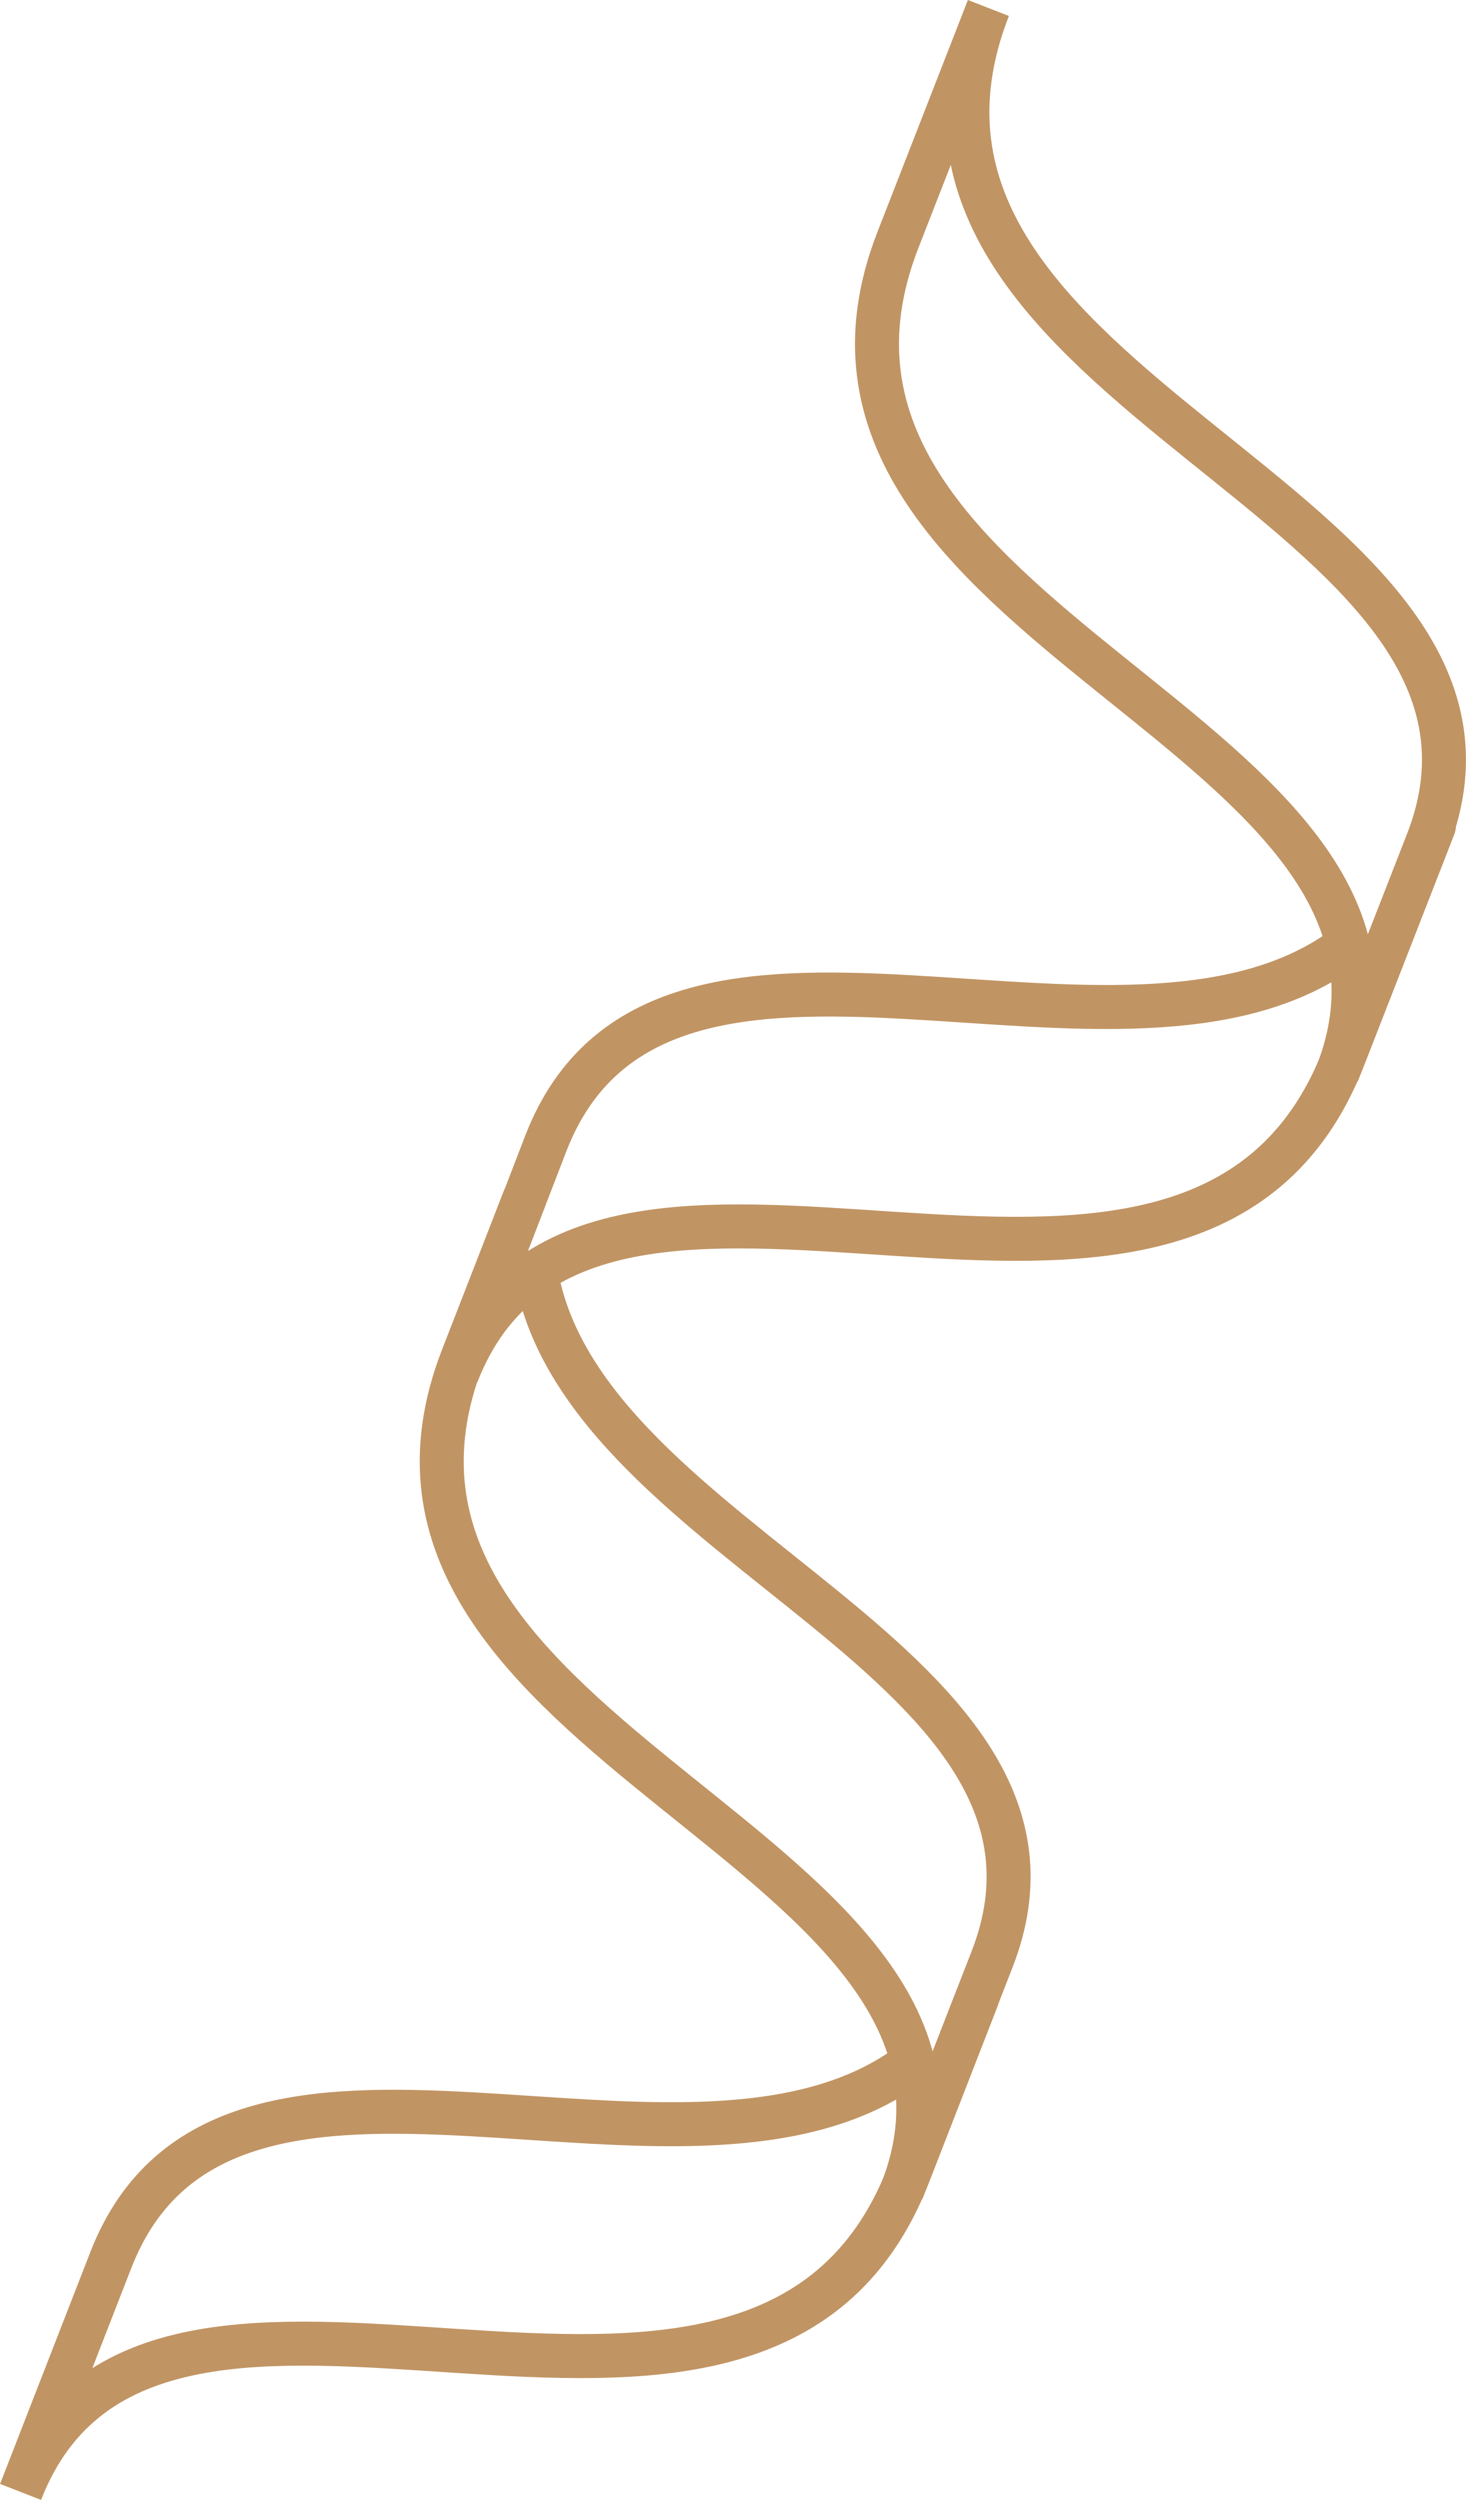 <?xml version="1.0" encoding="UTF-8"?> <svg xmlns="http://www.w3.org/2000/svg" viewBox="0 0 82.66 140.88"> <defs> <style>.cls-1{fill:none;stroke:#c19463;stroke-linecap:round;stroke-miterlimit:10;stroke-width:2.48px;}</style> </defs> <g id="Layer_2" data-name="Layer 2"> <g id="OBJECTS"> <path class="cls-1" d="M29.54,67.62l-3.45,8.86c-8.55,21.92,32.28,27.73,24.76,47l5.09-13.07c6.5-16.68-23.11-23.1-25.73-38.76"></path> <path class="cls-1" d="M55.08,112.64l-3.87,9.94c-8.55,21.91-42.53-1.44-50.05,17.85l5.09-13.07c6.48-16.63,32.65-1.56,45.21-11.14"></path> <path class="cls-1" d="M50.63,13.52c-8.54,21.92,32.28,27.73,24.76,47l5.1-13.07C88,28.18,47.18,22.37,55.73.45Z"></path> <path class="cls-1" d="M80.85,46.55l-5.1,13.06c-8.54,21.92-42.53-1.43-50,17.86L30.79,64.4C37.28,47.77,63.44,62.84,76,53.26"></path> </g> </g> </svg> 